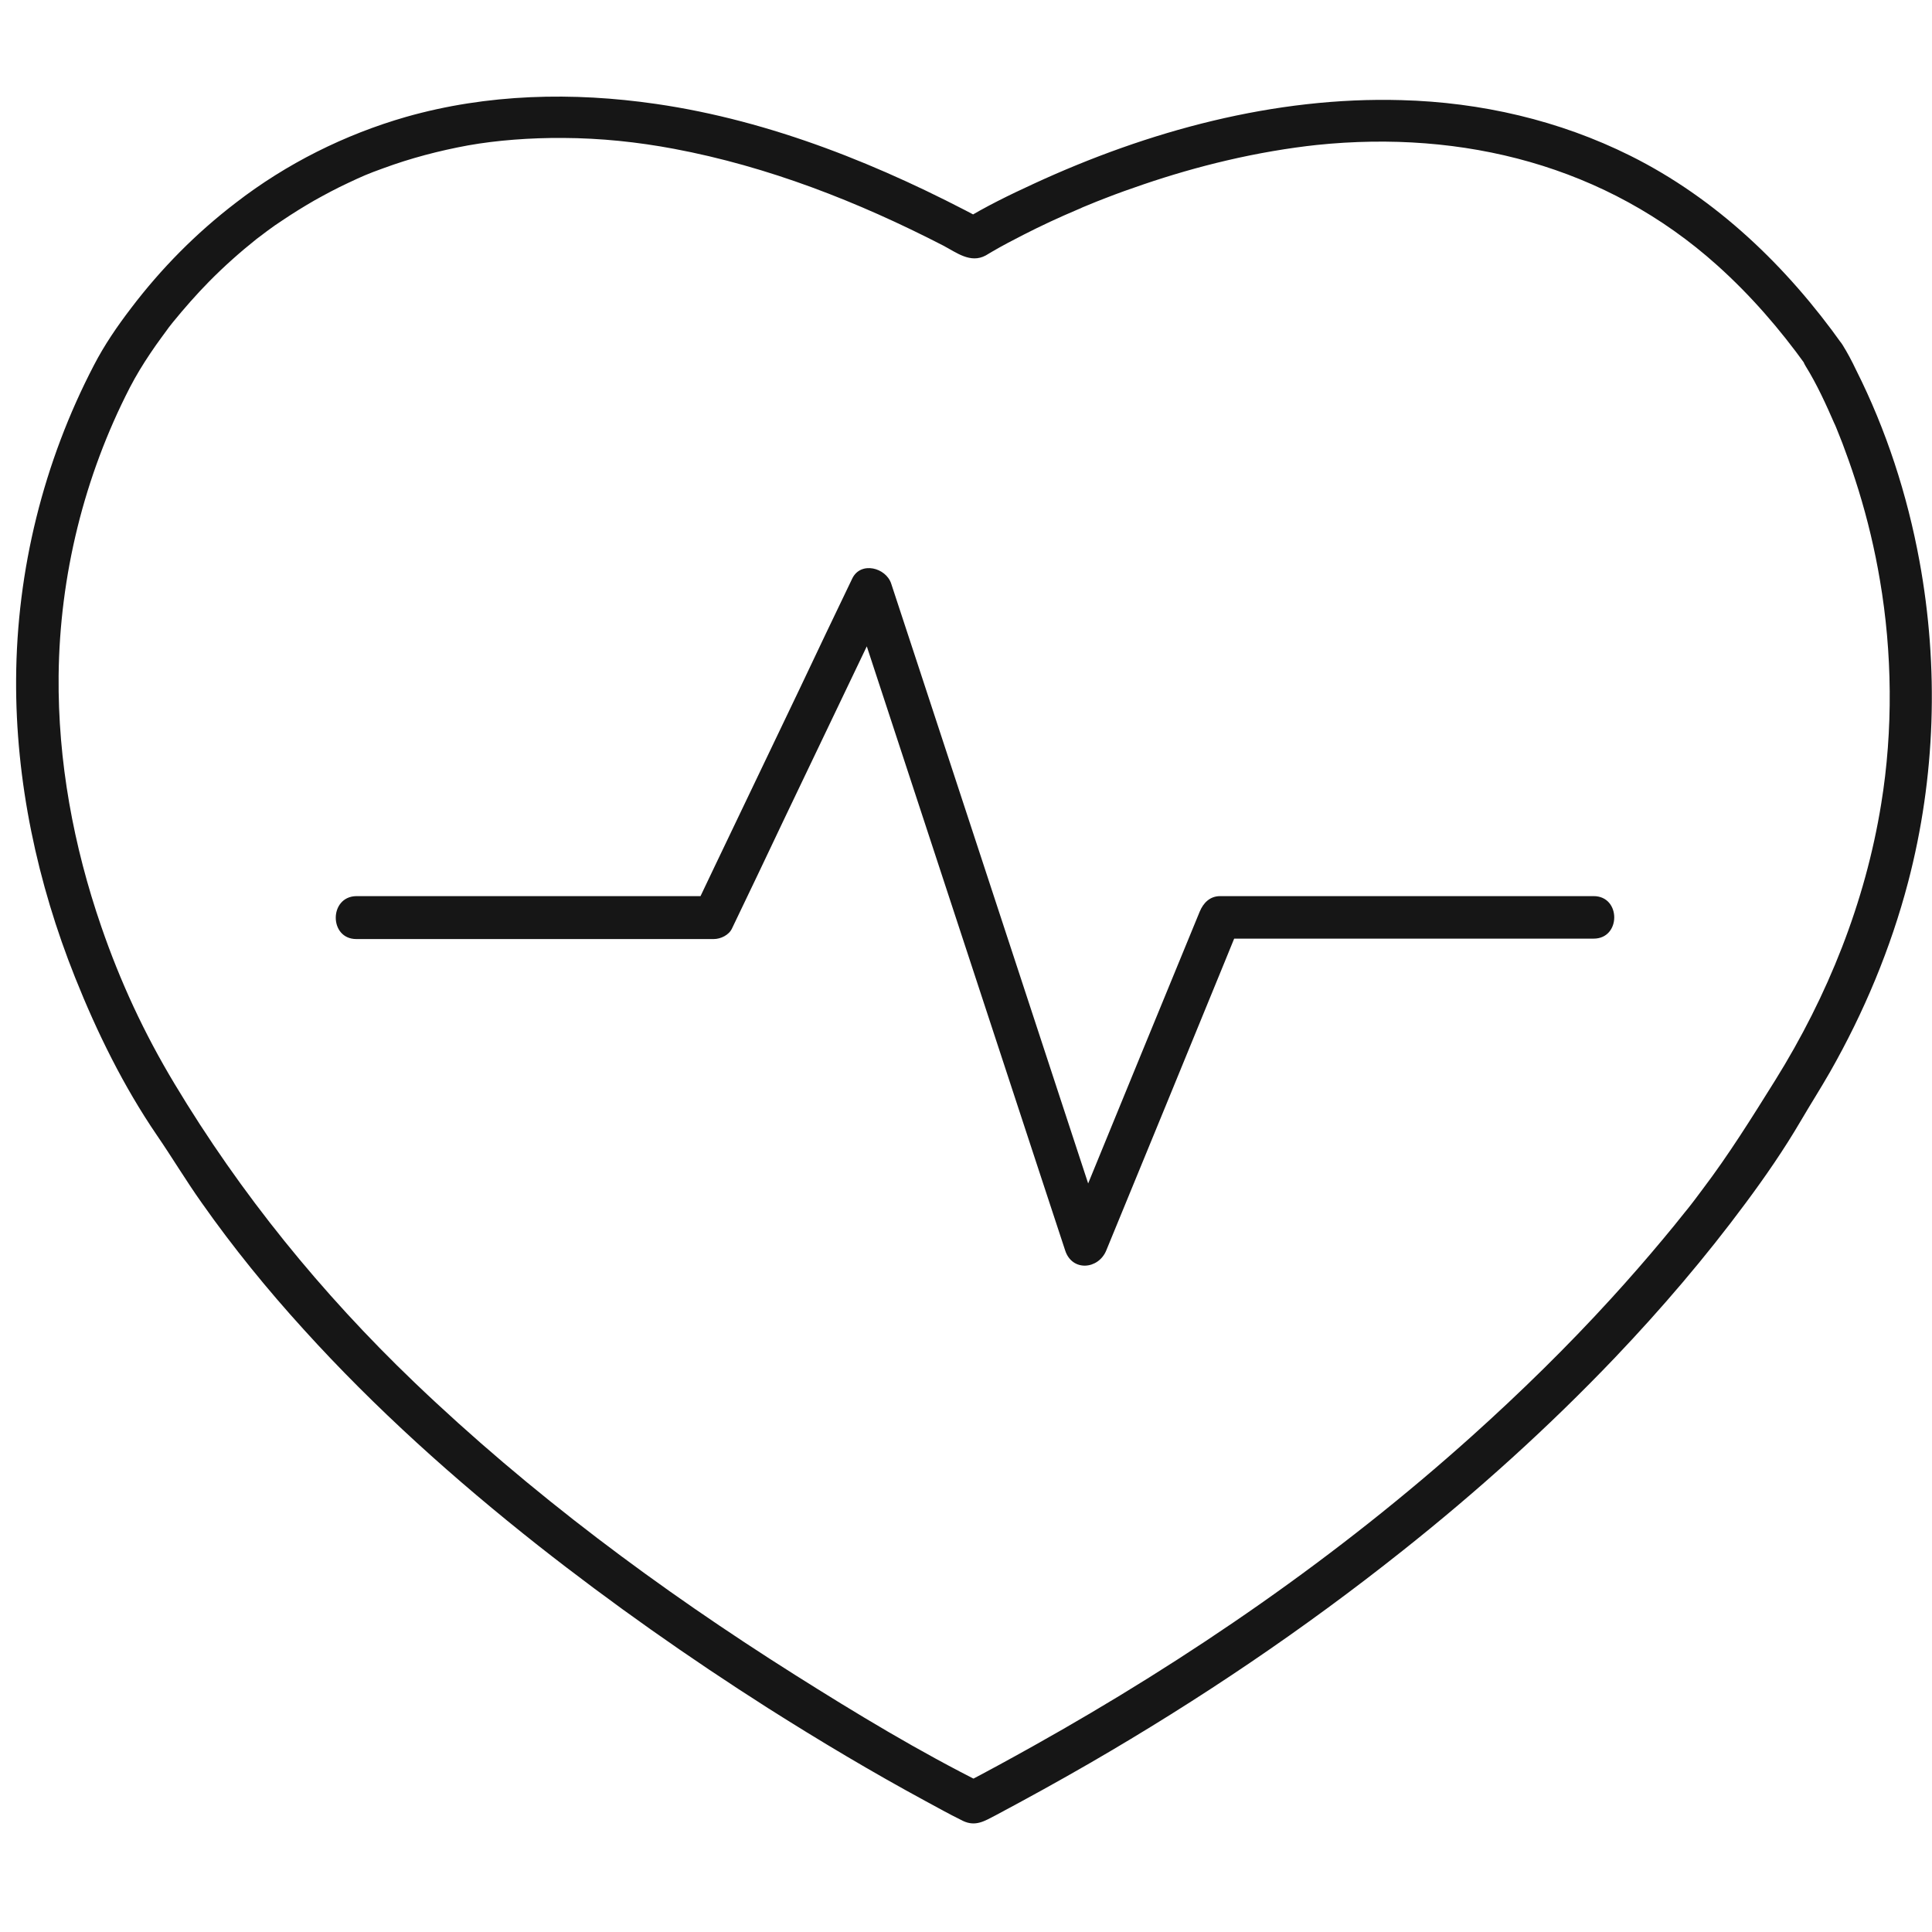 <svg width="120" height="120" viewBox="0 0 120 120" fill="none" xmlns="http://www.w3.org/2000/svg">
<path d="M114.428 21.397C110.984 16.553 106.615 12.343 101.27 9.677C96.848 7.472 91.978 6.351 87.042 6.219C79.162 5.994 71.309 8.132 64.195 11.419C62.704 12.105 61.212 12.831 59.813 13.689C60.262 13.689 60.697 13.689 61.146 13.689C54.785 10.284 47.935 7.499 40.755 6.456C35.581 5.704 30.275 5.823 25.22 7.261C21.406 8.357 17.789 10.165 14.648 12.593C12.18 14.481 10.015 16.672 8.141 19.14C7.283 20.262 6.478 21.436 5.831 22.69C2.703 28.695 1.04 35.413 1.001 42.171C0.961 48.52 2.321 54.855 4.67 60.728C6.029 64.133 7.679 67.486 9.751 70.521C10.702 71.907 11.56 73.346 12.536 74.719C14.476 77.477 16.601 80.09 18.872 82.585C23.306 87.481 28.256 91.916 33.443 96.008C38.023 99.611 42.787 102.963 47.697 106.091C50.904 108.124 54.177 110.077 57.517 111.885C58.229 112.268 58.929 112.664 59.655 113.02C59.708 113.047 59.76 113.073 59.813 113.1C60.592 113.469 61.146 113.113 61.833 112.756C63.812 111.701 65.779 110.618 67.719 109.496C74.49 105.577 80.984 101.195 87.108 96.324C91.767 92.629 96.201 88.63 100.306 84.327C103.196 81.291 105.915 78.111 108.41 74.745C109.637 73.095 110.812 71.392 111.855 69.611C112.449 68.594 113.082 67.605 113.663 66.588C115.775 62.88 117.438 58.907 118.52 54.776C120.223 48.269 120.434 41.445 119.219 34.833C118.467 30.741 117.16 26.703 115.286 22.981C115.022 22.426 114.745 21.898 114.428 21.397C113.531 19.958 111.248 21.278 112.145 22.73C112.858 23.878 113.425 25.132 113.966 26.373C114.085 26.663 113.887 26.175 113.966 26.359C113.993 26.439 114.032 26.505 114.059 26.584C114.125 26.742 114.191 26.901 114.244 27.046C114.376 27.376 114.508 27.706 114.626 28.049C114.917 28.828 115.181 29.619 115.431 30.424C115.999 32.259 116.448 34.147 116.765 36.034C117.53 40.508 117.596 45.339 116.844 49.932C115.854 56.056 113.531 61.85 110.258 67.103C108.806 69.426 107.38 71.722 105.717 73.913C105.533 74.164 105.348 74.402 105.163 74.653C105.387 74.362 105.057 74.784 105.018 74.837C104.899 74.996 104.767 75.154 104.648 75.299C104.213 75.854 103.764 76.395 103.315 76.936C102.259 78.203 101.177 79.444 100.068 80.658C97.336 83.654 94.433 86.492 91.424 89.197C83.122 96.654 73.896 103.016 64.169 108.454C62.73 109.259 61.278 110.051 59.813 110.816C60.262 110.816 60.697 110.816 61.146 110.816C57.094 108.797 53.188 106.434 49.36 104.019C40.953 98.713 32.915 92.734 25.722 85.845C19.967 80.328 14.952 74.164 10.847 67.327C8.933 64.147 7.468 60.966 6.293 57.56C4.564 52.545 3.588 47.279 3.641 41.96C3.707 35.757 5.224 29.593 8.062 24.076C8.445 23.337 8.88 22.624 9.342 21.938C9.567 21.608 9.791 21.278 10.029 20.961C10.161 20.776 10.293 20.605 10.425 20.42C10.609 20.169 10.227 20.658 10.491 20.328C10.57 20.222 10.662 20.116 10.741 20.011C11.454 19.14 12.193 18.295 12.985 17.49C13.909 16.553 14.899 15.669 15.928 14.85C16.008 14.797 16.073 14.732 16.153 14.679C15.876 14.89 16.14 14.692 16.192 14.652C16.324 14.56 16.443 14.454 16.575 14.362C16.892 14.124 17.209 13.9 17.538 13.689C18.185 13.253 18.845 12.844 19.532 12.448C20.218 12.066 20.904 11.696 21.617 11.366C22.514 10.944 22.805 10.812 23.795 10.455C25.51 9.822 27.279 9.36 29.074 9.03C30.856 8.713 32.928 8.555 34.974 8.568C37.336 8.581 39.593 8.819 41.85 9.241C47.697 10.336 53.293 12.527 58.572 15.246C59.404 15.682 60.275 16.381 61.225 15.867C61.371 15.787 61.503 15.695 61.648 15.616C62.281 15.246 62.941 14.903 63.588 14.573C64.67 14.019 65.779 13.504 66.901 13.029C66.993 12.989 67.442 12.805 67.099 12.937C67.244 12.871 67.402 12.818 67.547 12.752C67.917 12.593 68.3 12.448 68.669 12.303C69.448 11.999 70.227 11.722 71.005 11.458C72.708 10.878 74.437 10.376 76.192 9.967C78.106 9.518 80.06 9.188 81.789 9.003C90.856 8.066 99.752 10.271 106.668 16.487C108.727 18.335 110.548 20.433 112.158 22.677C112.567 23.258 113.307 23.535 113.966 23.152C114.534 22.862 114.851 21.977 114.428 21.397Z" fill="#161616"/>
<path d="M22.132 58.326C28.599 58.326 35.079 58.326 41.547 58.326C42.47 58.326 43.394 58.326 44.331 58.326C44.767 58.326 45.282 58.075 45.467 57.666C46.562 55.383 47.657 53.099 48.74 50.803C50.495 47.134 52.251 43.465 54.006 39.795C54.402 38.951 54.811 38.119 55.207 37.275C54.402 37.169 53.597 37.063 52.792 36.958C54.309 41.564 55.814 46.184 57.332 50.79C59.721 58.075 62.123 65.374 64.512 72.66C65.066 74.336 65.607 75.999 66.162 77.675C66.597 78.995 68.221 78.85 68.709 77.675C71.151 71.736 73.592 65.796 76.021 59.857C76.364 59.012 76.707 58.181 77.05 57.336C76.628 57.653 76.206 57.983 75.783 58.3C78.397 58.3 81.01 58.3 83.623 58.3C87.794 58.3 91.951 58.3 96.122 58.3C97.072 58.3 98.036 58.3 98.986 58.3C100.689 58.3 100.689 55.66 98.986 55.66C96.373 55.66 93.76 55.66 91.146 55.66C86.976 55.66 82.818 55.66 78.647 55.66C77.697 55.66 76.734 55.66 75.783 55.66C75.15 55.66 74.741 56.082 74.516 56.623C72.075 62.563 69.633 68.502 67.204 74.441C66.861 75.286 66.518 76.118 66.175 76.962C67.019 76.962 67.877 76.962 68.722 76.962C67.204 72.356 65.7 67.737 64.182 63.13C61.793 55.845 59.391 48.546 57.002 41.261C56.448 39.584 55.906 37.921 55.352 36.245C55.022 35.255 53.465 34.846 52.937 35.928C51.841 38.212 50.746 40.495 49.664 42.791C47.908 46.461 46.153 50.13 44.397 53.799C44.001 54.644 43.592 55.475 43.196 56.32C43.579 56.096 43.962 55.884 44.331 55.66C37.864 55.66 31.384 55.66 24.916 55.66C23.993 55.66 23.069 55.66 22.132 55.66C20.429 55.686 20.429 58.326 22.132 58.326Z" fill="#161616"/>
</svg>
